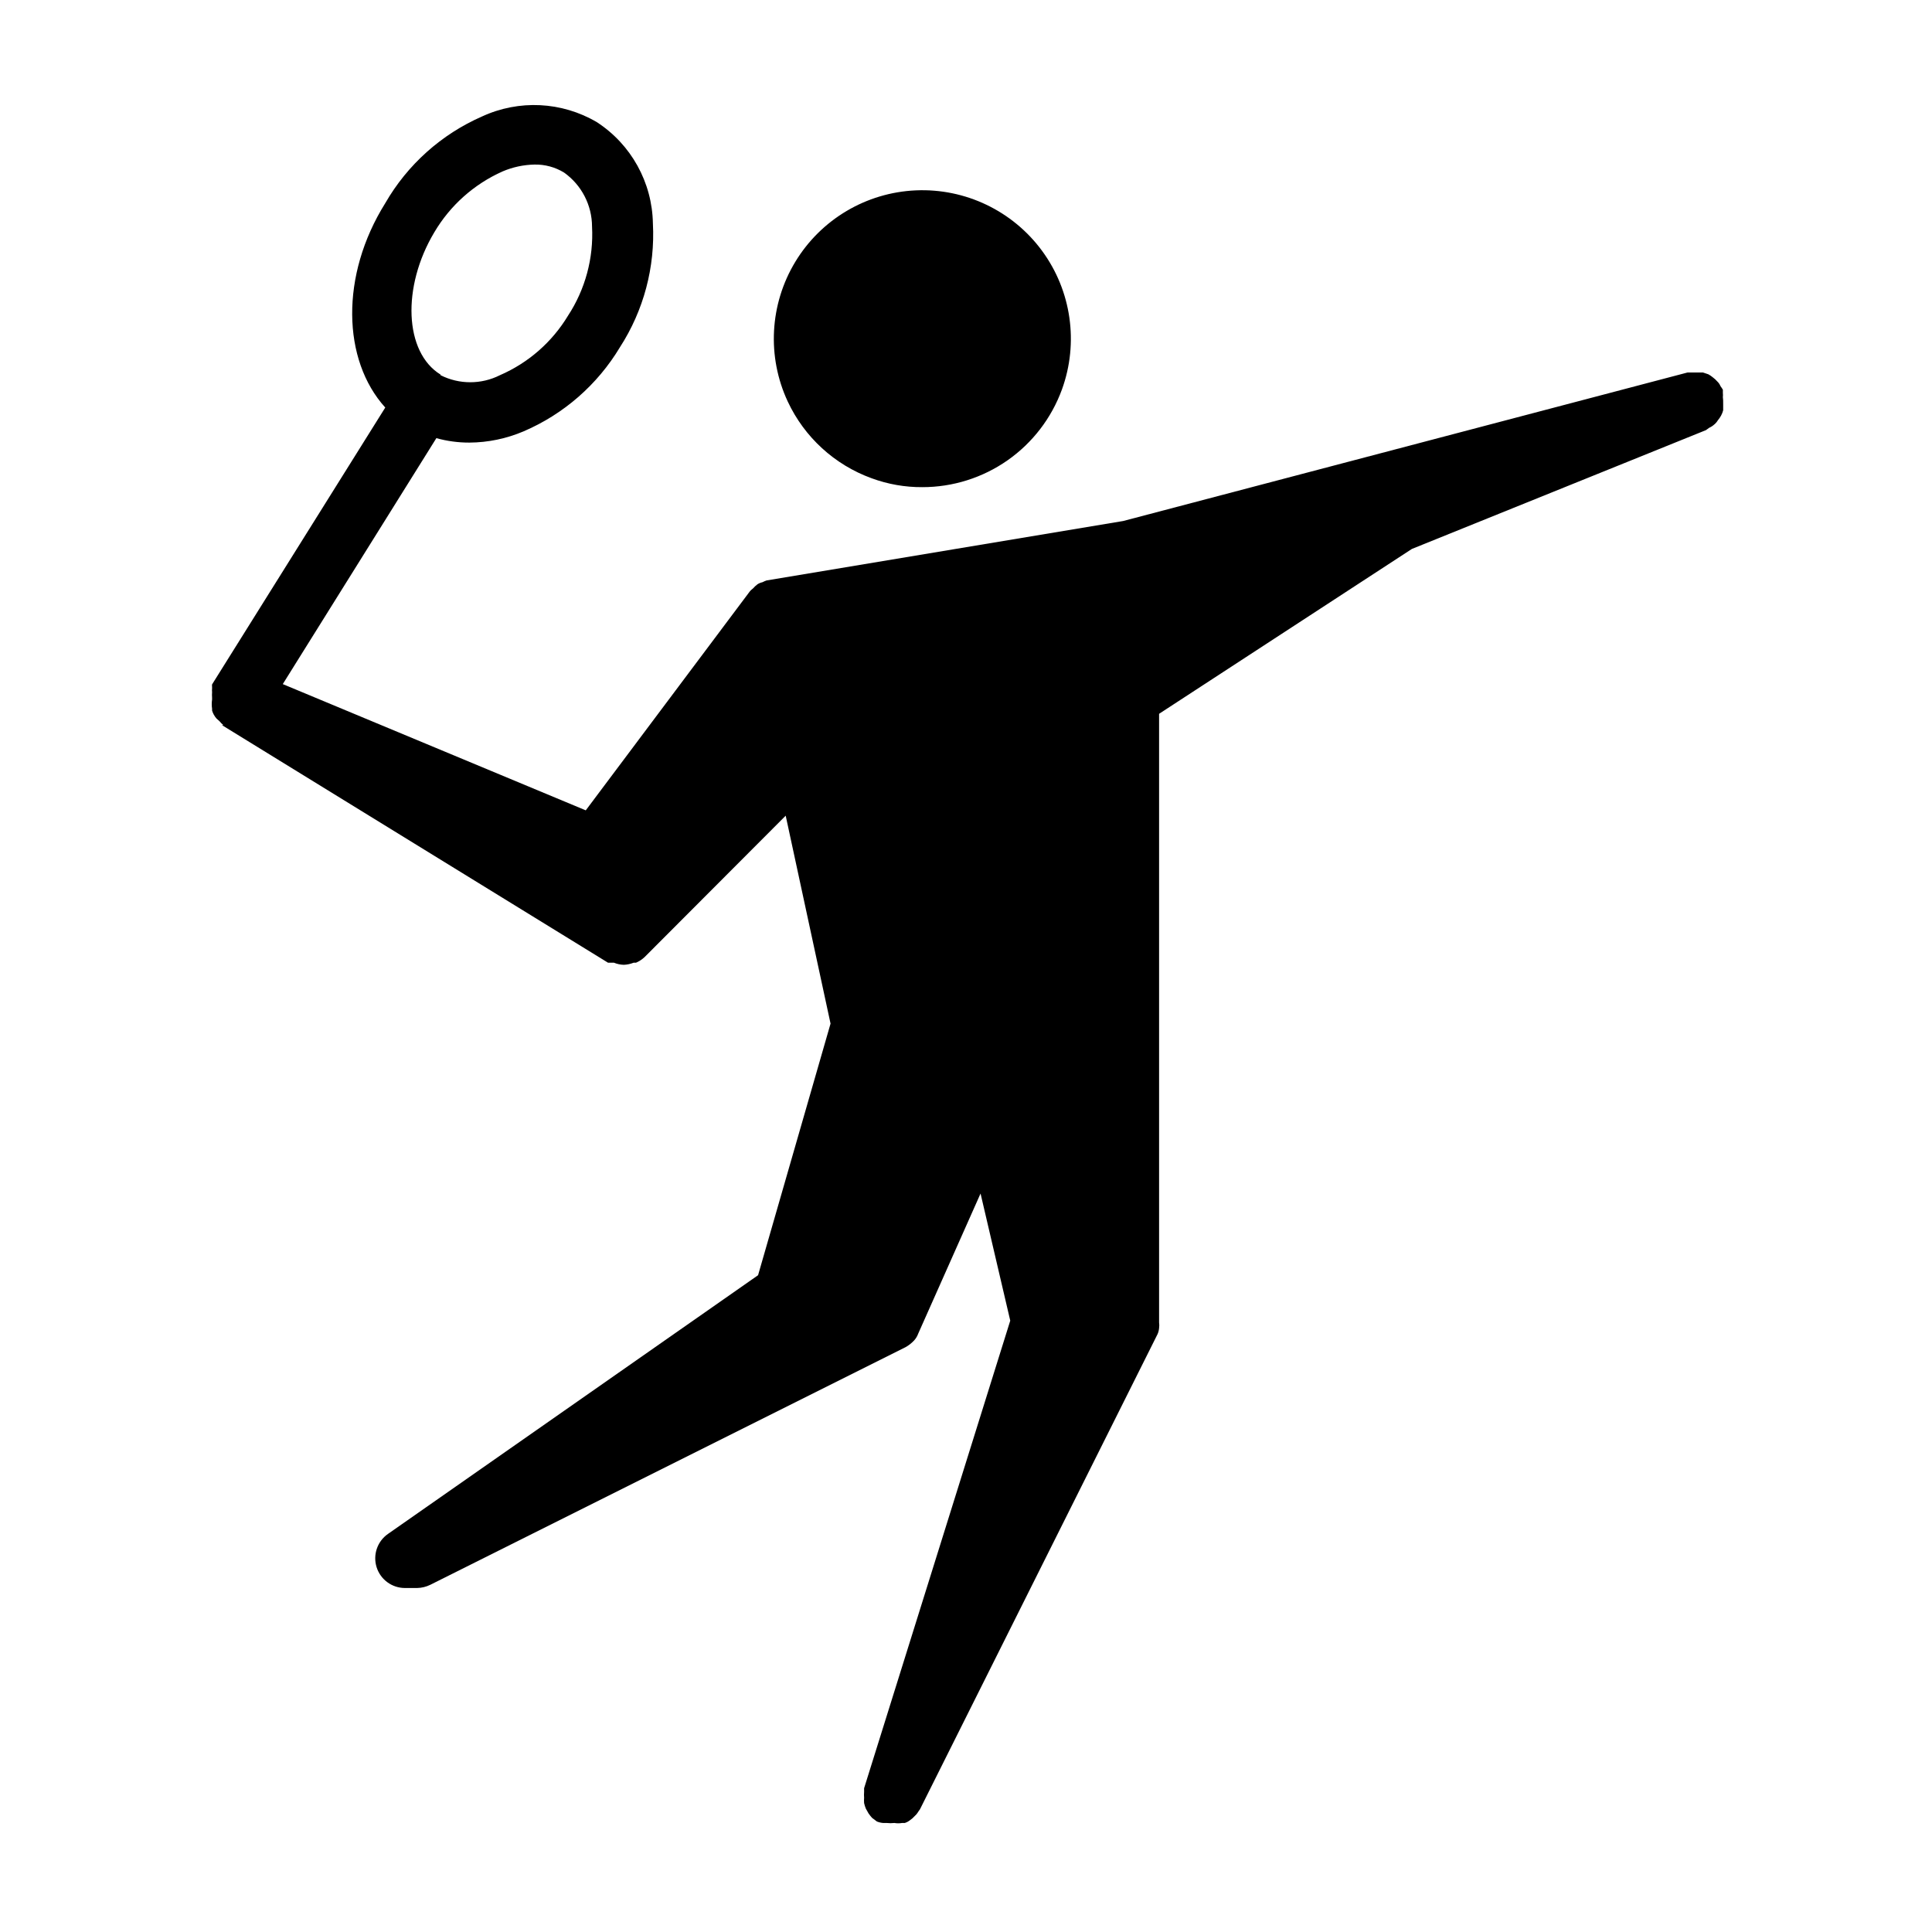 <?xml version="1.0" encoding="UTF-8"?>
<!-- Uploaded to: ICON Repo, www.svgrepo.com, Generator: ICON Repo Mixer Tools -->
<svg fill="#000000" width="800px" height="800px" version="1.1" viewBox="144 144 512 512" xmlns="http://www.w3.org/2000/svg">
 <path d="m352.77 250.43c-5.562-11.91-4.812-25.809 1.996-37.055 6.812-11.242 18.785-18.34 31.918-18.926 13.133-0.582 25.691 5.43 33.473 16.023s9.758 24.375 5.273 36.73c-2.766 7.594-7.797 14.148-14.414 18.785-6.621 4.633-14.504 7.117-22.586 7.113-4.59 0.027-9.152-0.773-13.461-2.363-9.797-3.562-17.781-10.867-22.199-20.309zm247.89 0.867v1.418c-0.121 0.492-0.309 0.969-0.551 1.414-0.242 0.449-0.535 0.871-0.867 1.262-0.246 0.418-0.566 0.793-0.945 1.102-0.395 0.359-0.848 0.652-1.336 0.867l-0.867 0.629-77.934 31.488-66.988 43.688v161.3c0.07 0.496 0.07 1 0 1.496-0.047 0.543-0.18 1.074-0.395 1.574l-62.977 125.95-0.395 0.551c-0.164 0.277-0.348 0.539-0.551 0.789l-1.023 1.023-0.707 0.551c-0.402 0.312-0.855 0.551-1.34 0.707h-0.707c-0.68 0.117-1.371 0.117-2.047 0-0.68 0.078-1.367 0.078-2.047 0h-0.945c-0.566-0.047-1.125-0.18-1.652-0.395l-1.258-0.945-0.004 0.004c-0.336-0.375-0.652-0.77-0.941-1.184l-0.707-1.258h-0.004c-0.203-0.484-0.359-0.984-0.473-1.496-0.039-0.473-0.039-0.945 0-1.418-0.043-0.523-0.043-1.051 0-1.574v-0.945l38.73-123.91-7.871-33.691-16.531 37.156c-0.242 0.672-0.617 1.289-1.102 1.812-0.645 0.684-1.387 1.27-2.203 1.73l-125.95 62.977c-1.102 0.547-2.312 0.844-3.543 0.867h-3.227c-3.434-0.008-6.469-2.242-7.496-5.519-1.023-3.277 0.191-6.844 3.008-8.809l98.086-68.566 19.207-66.676-11.887-55.105-37.391 37.473c-0.668 0.629-1.441 1.133-2.285 1.496h-0.629c-0.828 0.328-1.707 0.516-2.598 0.551-0.891-0.023-1.773-0.211-2.598-0.551h-1.574l-102.34-62.977h0.395c-0.379-0.301-0.723-0.645-1.023-1.023l-0.789-0.707c-0.543-0.617-0.945-1.34-1.18-2.125v-0.473c-0.121-0.809-0.121-1.633 0-2.441v-0.473c-0.039-0.496-0.039-0.996 0-1.496-0.035-0.312-0.035-0.629 0-0.945v-0.473c-0.031-0.207-0.031-0.418 0-0.629l45.895-73.367c-11.414-12.594-11.965-35.031 0-54.16 5.875-10.207 14.871-18.262 25.66-22.984 9.766-4.508 21.113-3.949 30.387 1.496 9.117 5.914 14.691 15.977 14.879 26.844 0.617 11.59-2.441 23.074-8.738 32.824-5.953 9.918-14.875 17.715-25.504 22.277-4.555 1.945-9.453 2.965-14.406 2.992-2.953 0.004-5.894-0.391-8.738-1.18l-40.699 65.18 80.293 33.457 43.531-58.094 0.004-0.004c0.242-0.258 0.504-0.492 0.785-0.707 0.355-0.406 0.75-0.777 1.184-1.102 0.406-0.266 0.859-0.449 1.336-0.551 0.352-0.191 0.723-0.348 1.102-0.473l94.465-15.742 149.57-39.359h4.094l1.418 0.473-0.004-0.004c0.449 0.242 0.875 0.535 1.262 0.867 0.402 0.297 0.773 0.641 1.102 1.023 0.375 0.352 0.672 0.781 0.867 1.258 0.227 0.305 0.438 0.617 0.629 0.945v0.473 0.395c0.039 0.363 0.039 0.734 0 1.102 0.07 0.547 0.094 1.102 0.078 1.652zm-339.91-7.871c4.949 2.496 10.793 2.496 15.746 0 7.496-3.25 13.797-8.754 18.023-15.746 4.582-6.996 6.816-15.266 6.379-23.617-0.012-5.688-2.766-11.023-7.402-14.324-2.363-1.453-5.098-2.191-7.871-2.129-2.898 0.059-5.758 0.676-8.422 1.812-7.566 3.367-13.895 9.008-18.105 16.137-8.66 14.484-7.953 31.805 1.652 37.707z"/>
</svg>